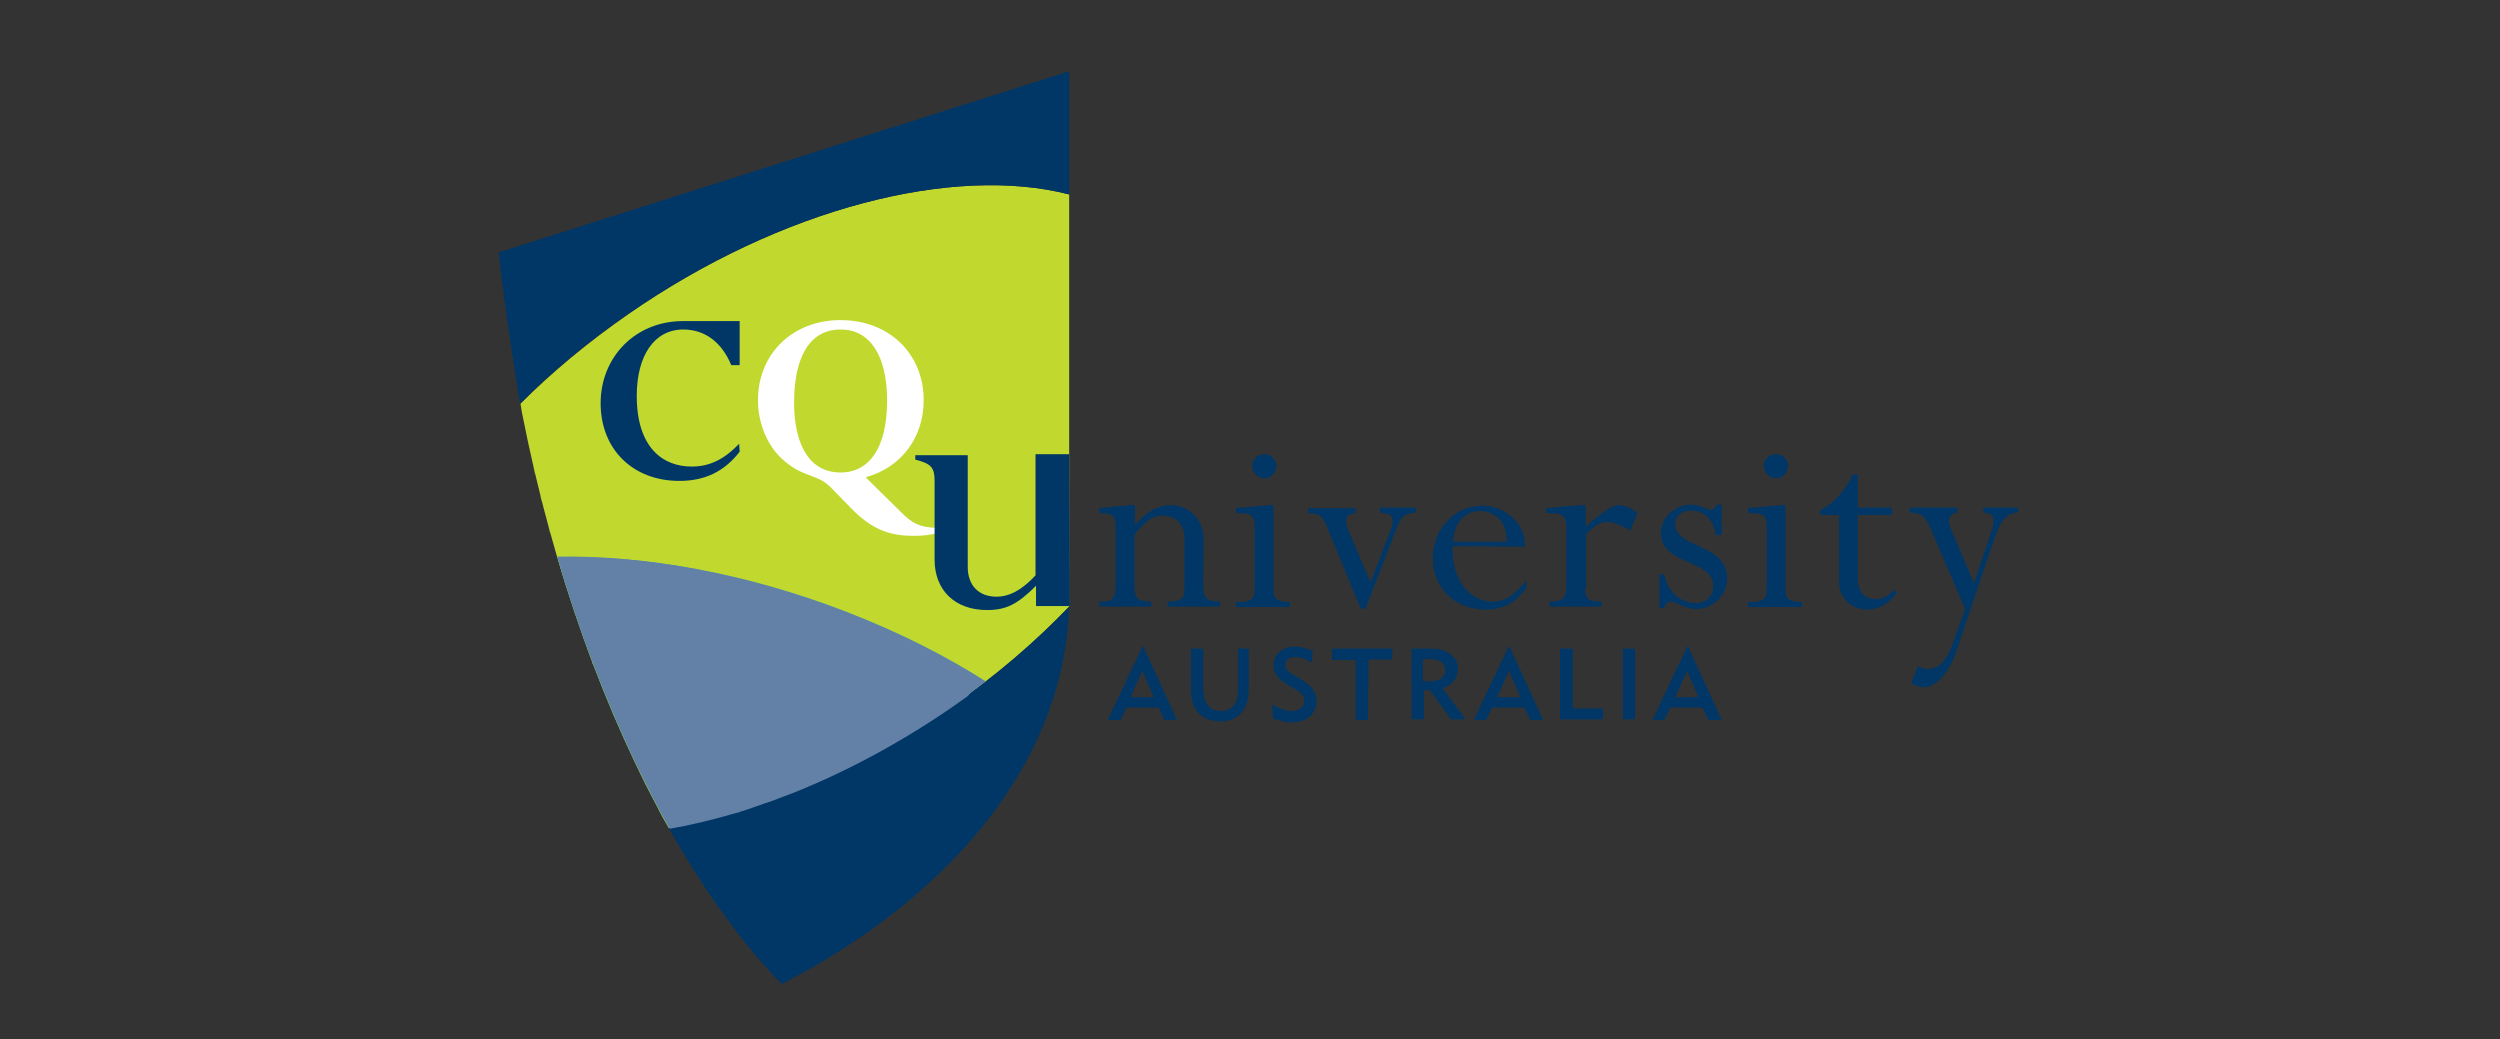 <?xml version="1.0" encoding="utf-8"?>
<!-- Generator: Adobe Illustrator 25.2.0, SVG Export Plug-In . SVG Version: 6.00 Build 0)  -->
<svg version="1.1" id="Layer_1" xmlns="http://www.w3.org/2000/svg" xmlns:xlink="http://www.w3.org/1999/xlink" x="0px" y="0px"
	 viewBox="0 0 505.3 210.1" style="enable-background:new 0 0 505.3 210.1;" xml:space="preserve">
<rect x="0" y="0" width="505.3" height="210.1" fill="#333333" stroke="none"/>
<style type="text/css">
	.st0{fill:#C1D82F;}
	.st1{fill:#C1D831;}
	.st2{fill:#003767;}
	.st3{fill:#4F92A7;}
	.st4{fill:#6380A7;}
	.st5{fill:#FFFFFF;}
</style>
<g>
	<path class="st0" d="M216.1,39.3c-23.2-6-58,2.6-89.1,24.2c-8.2,5.7-15.5,11.8-21.8,18.1c0.1,0.6,0.2,1.2,0.3,1.8
		c6.3,32.2,16.9,61.2,29.7,84c18.1-3.2,38.2-11.5,57-24.5c9.1-6.3,17.1-13.2,23.9-20.3c0-0.6,0-1.2,0-1.8V39.3z"/>
	<g>
		<path class="st1" d="M124,144.4c0.6,1.5,1.3,3,1.9,4.4C125.3,147.4,124.6,145.9,124,144.4z"/>
		<path class="st1" d="M118.2,129.6c0.5,1.3,1,2.7,1.5,4C119.1,132.3,118.7,130.9,118.2,129.6z"/>
		<path class="st1" d="M108.3,96.1c0.3,1.3,0.6,2.7,1,4C108.9,98.8,108.6,97.5,108.3,96.1z"/>
		<path class="st1" d="M120,134.5c1.3,3.3,2.6,6.5,3.9,9.7C122.6,141.1,121.3,137.8,120,134.5z"/>
		<path class="st1" d="M111.3,107.9c0.4,1.3,0.7,2.6,1.1,3.9C112,110.5,111.7,109.2,111.3,107.9z"/>
		<path class="st1" d="M109.6,101.4c0.4,1.7,0.9,3.4,1.4,5.1C110.5,104.9,110,103.2,109.6,101.4z"/>
		<path class="st1" d="M114.4,118.5c1.1,3.4,2.2,6.7,3.4,10C116.6,125.2,115.5,121.9,114.4,118.5z"/>
		<path class="st1" d="M112.9,113.4c0.4,1.3,0.8,2.5,1.1,3.8C113.6,115.9,113.3,114.7,112.9,113.4z"/>
		<path class="st1" d="M132.9,163.2c0.7,1.4,1.4,2.7,2.2,4C134.4,165.9,133.7,164.5,132.9,163.2z"/>
		<path class="st2" d="M216.1,39.3V14.4L100.8,51c1,10.5,4.4,31.2,4.3,30.6c6.3-6.4,13.7-12.5,21.8-18.1
			C158.1,41.9,192.9,33.3,216.1,39.3z"/>
		<path class="st2" d="M216.1,120.8c0,0.6,0,1.2,0,1.8c-6.8,7.1-14.8,14-23.9,20.3c-18.8,13-38.9,21.3-57,24.5
			c7,12.5,14.7,23.2,22.8,31.5C193.3,180.7,216.1,152.4,216.1,120.8z"/>
		<path class="st1" d="M107,90.6c0.3,1.2,0.6,2.5,0.8,3.7C107.6,93,107.3,91.8,107,90.6z"/>
		<path class="st1" d="M126.2,149.5c0.7,1.5,1.4,3,2,4.4C127.5,152.4,126.9,150.9,126.2,149.5z"/>
		<path class="st1" d="M128.3,153.9c1.5,3.1,3,6.1,4.5,9C131.2,160,129.7,157,128.3,153.9z"/>
		<path class="st1" d="M110.9,106.6c0.1,0.4,0.2,0.9,0.4,1.3C111.2,107.5,111,107,110.9,106.6z"/>
		<path class="st1" d="M107.8,94.3c0.1,0.6,0.3,1.2,0.4,1.9C108.1,95.5,108,94.9,107.8,94.3z"/>
		<path class="st1" d="M109.2,100.1c0.1,0.4,0.2,0.9,0.3,1.3C109.5,101,109.4,100.6,109.2,100.1z"/>
		<path class="st1" d="M106.6,88.8c0.1,0.6,0.3,1.2,0.4,1.7C106.9,90,106.7,89.4,106.6,88.8z"/>
		<path class="st1" d="M114,117.2c0.1,0.4,0.3,0.9,0.4,1.3C114.3,118.1,114.2,117.6,114,117.2z"/>
		<path class="st1" d="M132.8,162.9c0,0.1,0.1,0.2,0.1,0.3C132.9,163.1,132.8,163,132.8,162.9z"/>
		<path class="st1" d="M125.9,148.9c0.1,0.2,0.2,0.4,0.3,0.6C126.1,149.3,126,149.1,125.9,148.9z"/>
		<path class="st1" d="M128.2,153.9C128.2,153.9,128.3,153.9,128.2,153.9C128.3,153.9,128.2,153.9,128.2,153.9z"/>
		<path class="st1" d="M135.2,167.4c0-0.1-0.1-0.1-0.1-0.2C135.2,167.2,135.2,167.3,135.2,167.4L135.2,167.4z"/>
		<path class="st1" d="M119.6,133.6c0.1,0.3,0.2,0.6,0.4,1C119.9,134.2,119.8,133.9,119.6,133.6z"/>
		<path class="st1" d="M123.9,144.2c0,0.1,0.1,0.1,0.1,0.2C124,144.4,123.9,144.3,123.9,144.2z"/>
		<path class="st1" d="M117.8,128.5c0.1,0.4,0.3,0.7,0.4,1.1C118,129.2,117.9,128.9,117.8,128.5z"/>
		<path class="st1" d="M112.4,111.8c0.2,0.5,0.3,1.1,0.5,1.6C112.7,112.9,112.6,112.3,112.4,111.8z"/>
	</g>
	<path class="st3" d="M112.6,112.5c6,20.5,13.8,39.1,22.6,54.8c18.1-3.2,38.2-11.5,57-24.5c2.4-1.6,4.7-3.3,7-5.1
		c-8.3-5.3-17.7-10-28-14C150.8,115.8,130.3,112.2,112.6,112.5z"/>
	<path class="st4" d="M197.2,139.2c0.6-0.4,1.2-0.9,1.8-1.3c0.1,0,0.1-0.1,0.2-0.1c-8.3-5.3-17.7-10-28-14
		c-20.4-7.9-40.8-11.6-58.5-11.2c0.1,0.3,0.2,0.6,0.3,0.9c0.4,1.3,0.8,2.5,1.1,3.8c0.1,0.4,0.2,0.8,0.4,1.2c0,0.1,0,0.1,0.1,0.2
		c1.1,3.4,2.2,6.7,3.3,9.9c0.1,0.4,0.3,0.7,0.4,1.1c0.5,1.3,1,2.7,1.5,4c0.1,0.3,0.2,0.6,0.4,1c0.6,1.6,1.2,3.2,1.9,4.7
		c0.1,0.2,0.1,0.3,0.2,0.5c0.6,1.4,1.1,2.7,1.7,4.1c0.1,0.2,0.2,0.5,0.3,0.7c0.6,1.5,1.3,2.9,1.9,4.3c0,0.1,0.1,0.2,0.1,0.3
		c0.1,0.2,0.1,0.3,0.2,0.5c0.6,1.2,1.1,2.5,1.7,3.7c0.1,0.3,0.3,0.6,0.4,0.9c0.7,1.4,1.4,2.8,2.1,4.2c0,0,0,0.1,0.1,0.1
		c0.7,1.3,1.3,2.6,2,3.9c0.2,0.3,0.4,0.7,0.5,1c0.7,1.2,1.3,2.5,2,3.7c0,0.1,0.1,0.1,0.1,0.2c4.1-0.7,8.2-1.7,12.4-2.9
		c0.5-0.1,1-0.3,1.5-0.4c0.1,0,0.1,0,0.2-0.1c1.1-0.3,2.2-0.7,3.3-1.1c0.6-0.2,1.2-0.4,1.7-0.6c0.6-0.2,1.2-0.4,1.8-0.6
		c0.3-0.1,0.7-0.3,1-0.4c0.9-0.3,1.8-0.7,2.7-1c10.8-4.3,21.7-10.1,32.2-17.3c1.1-0.8,2.3-1.6,3.4-2.4
		C196.1,140,196.7,139.6,197.2,139.2z"/>
	<path class="st2" d="M243.2,118.2c0,2.6,0.6,3.4,3.4,3.4v1H236v-1c2.7,0,3.4-0.6,3.4-2.5v-10.4c0-3.2-2.3-4.5-4.4-4.5
		c-2,0-3.7,1.2-5.7,3.9v9.7c0,3,0.4,3.8,3.4,3.8v1h-10.5v-1c2.6,0,3.3-0.2,3.3-3.8v-11.2c0-2.4-0.6-2.9-3.3-2.9v-1l6.2-0.6h1v4
		c2.4-2.7,4.7-4,7.2-4c3.3,0,6.7,2.4,6.7,7.1L243.2,118.2L243.2,118.2z"/>
	<path class="st2" d="M257.4,118.9c0,2,0.5,2.8,3.3,2.8v1h-10.9v-1c3,0,3.8-0.4,3.8-2.8v-12.2c0-2.8-0.8-3-3.8-3v-1l6.6-0.6h1
		L257.4,118.9L257.4,118.9z M258,94.2c0,1.3-1.1,2.5-2.4,2.5c-1.3,0-2.5-1.1-2.5-2.5s1.1-2.4,2.5-2.4C256.9,91.8,258,92.9,258,94.2z
		"/>
	<path class="st2" d="M277,117.7l3.9-10.1c1-2.6,1-3.8-2-4v-1h7.3v1c-2.3,0.2-2.9,0.7-3.8,2.9L276,123h-1l-6.4-15.6
		c-1.3-3.3-1.9-3.6-4.2-3.7v-1h9.6v1c-1.9,0.2-2.4,1.2-1.5,3.4L277,117.7z"/>
	<path class="st2" d="M293.6,110.4c-0.1,8.9,5.2,11.2,7.9,11.2c2.7,0,4.2-1,7-4.2v1.5c-2.4,3.1-4.7,4.3-8.2,4.3
		c-6.2,0-10.7-4.3-10.7-10.3s4.4-10.7,10-10.7c4.6,0,8.9,3.7,8.6,8.3L293.6,110.4L293.6,110.4z M304.5,109.5
		c0.2-4.4-2.8-6.2-5.3-6.2c-3.3,0-5.3,2.5-5.5,6.2H304.5z"/>
	<path class="st2" d="M320.4,118.8c0,2.2,0.7,2.8,3.3,2.8v1h-10.5v-1c3,0,3.4-0.8,3.4-3.8V107c0-2.9-0.7-3.3-4.1-3.3v-1l7-0.6h1v4.3
		c3.7-3.2,5.5-4.3,6.8-4.3c1.1,0,2.6,0.7,3.7,1.6l-1.5,3.5c-1.6-0.9-3.4-1.7-4.7-1.7s-2.4,0.7-4.2,2.4v10.9H320.4z"/>
	<g>
		<path class="st2" d="M346.8,108.2c-0.4-3.3-2.6-5-4.9-5c-2,0-3.3,1.1-3.3,2.7c0,5.1,10.5,3.7,10.5,11.1c0,3.3-2.9,6.1-6.3,6.1
			c-2.2,0-4.1-1.5-5.1-1.5c-0.7,0-1.2,0.6-1.3,1.3h-1v-6.8h1c0.8,4.2,3.9,5.8,6.4,5.8c2,0,3.5-1.5,3.5-3.4c0-5.6-10.6-4.1-10.6-10.8
			c0-3.1,2.8-5.7,6.1-5.7c2.1,0,2.7,1,4,1c0.5,0,0.9-0.3,1.2-1h1v6.1L346.8,108.2L346.8,108.2z"/>
		<path class="st2" d="M360.9,118.9c0,2,0.5,2.8,3.3,2.8v1h-10.9v-1c3,0,3.8-0.4,3.8-2.8v-12.2c0-2.8-0.8-3-3.8-3v-1l6.6-0.6h1
			V118.9z M361.4,94.2c0,1.3-1.1,2.5-2.4,2.5c-1.4,0-2.5-1.1-2.5-2.5s1.1-2.4,2.5-2.4S361.4,92.9,361.4,94.2z"/>
		<path class="st2" d="M375.5,102.6h6.9v1.5h-6.9v12.8c0,2.8,1.4,4.2,3.6,4.2c1.5,0,2.5-0.6,3.7-1.9l0.6,0.7c-1.7,2.2-3.8,3.3-6,3.3
			c-3.4,0-5.7-2.4-5.7-5.8v-13.3h-3.8v-1c2.7-1.3,4.9-3.8,6.6-7.2h1L375.5,102.6L375.5,102.6z"/>
		<path class="st2" d="M399,117.9l3.5-10.5c0.8-2.4,0.6-3.7-1.6-3.8v-1h7v1c-2.1,0-3.4,1.4-4.6,4.7l-7.9,23.4
			c-1.6,4.6-4.2,7.2-6.6,7.2c-0.8,0-1.5-0.2-2.5-0.8l1.3-3.4c0.8,0.3,1.2,0.5,1.9,0.5c2.4,0,3.8-1.4,5.1-4.9l2.6-7.2l-7.1-16.5
			c-1-2.3-1.7-2.9-4.1-3v-1h9.6v1c-1.5,0.2-2.1,1.4-1.4,3L399,117.9z"/>
	</g>
	<path class="st5" d="M189.6,107.7c-1.8,0.5-3.2,0.6-5.1,0.6c-5.1,0-8.6-1.6-12.5-5.6l-4.1-4.2c-2.8-2.9-5.9-1.8-10.3-6.2
		c-2.4-2.4-4.4-6.6-4.4-11.4c0-9.4,7-16.2,16.7-16.2c9.8,0,16.8,6.8,16.8,16.2c0,7.5-4.5,13.5-11.5,15.5l-0.2,0.1l7.1,7
		c2.3,2.3,3.7,3.1,7.4,3.2L189.6,107.7C189.5,107.7,189.6,107.7,189.6,107.7z M169.9,66.6c-6.4,0-9.4,5.8-9.4,14.8
		c0,7.3,2.4,14.1,9.4,14.1c5.8,0,9.4-5,9.4-14.5C179.3,72.1,176,66.6,169.9,66.6z"/>
	<path class="st2" d="M216.1,97.6v-5.8h-6.8v4.9c0,0.1,0,0.2,0,0.3v19.3c-2.8,3-5.3,4.3-7.9,4.3c-3.6,0-5.8-2.3-5.8-6V97.4
		c0-0.2,0-0.4,0-0.5V92H185v0.9c3.2,0.8,3.9,1.6,3.9,4.3v15.9c0,6.2,4.1,10.2,10.6,10.2c3.8,0,6.1-1.1,9.9-4.9v4.1h6.8v-5.2l0,0
		L216.1,97.6L216.1,97.6z"/>
	<path class="st2" d="M149.4,89.7c-3.1,3.2-6,4.6-9.6,4.6c-5.9,0-11.1-3.9-11.1-14.3c0-8.2,3.6-13.4,9.4-13.4c4.4,0,7.8,2.6,9.7,7.2
		h1.7V68l0,0v-3.1h-11.1l0,0c-0.1,0-0.2,0-0.4,0c-9.5,0-16.6,7.2-16.6,16.6c0,9.3,6.5,15.7,15.9,15.7c5.2,0,9.1-1.9,12.2-5.9
		L149.4,89.7L149.4,89.7z"/>
	<g>
		<path class="st2" d="M223.9,145.5l7-14.8h0.2l6.8,14.8h-2.6l-1.1-2.5h-6.5l-1.2,2.5H223.9z M233.2,140.9l-2.3-5.3l-2.4,5.3H233.2z
			"/>
		<path class="st2" d="M243.3,139.5c0,2.8,1.2,4.2,3.5,4.2c2.2,0,3.4-1.4,3.4-4.2v-8.4h2.2v8.3c0,4.2-2.3,6.4-5.7,6.4
			c-3.7,0-6-2.2-6-6.4v-8.3h2.5v8.4H243.3z"/>
		<path class="st2" d="M261.1,143.7c1.6,0,2.5-0.9,2.5-2s-0.7-1.8-2.1-2.6l-1.1-0.6c-2-1.2-3-2.3-3-4c0-2.2,1.7-3.8,4.3-3.8
			c1.3,0,2.4,0.3,3.6,0.9l-0.1,2.3c-1.3-0.7-2.4-1.1-3.3-1.1c-1.4,0-2.1,0.7-2.1,1.6s0.7,1.5,2,2.2l1,0.6c2.2,1.3,3.3,2.6,3.3,4.5
			c0,2.5-1.9,4.3-4.9,4.3c-1.4,0-2.7-0.3-3.9-0.8l-0.2-2.8C258.6,143.2,259.8,143.7,261.1,143.7z"/>
		<path class="st2" d="M276.5,145.5H274v-12.1h-4.8v-2.3h12.2v2.2h-4.8L276.5,145.5L276.5,145.5L276.5,145.5z"/>
		<path class="st2" d="M285.2,131.1h3.3c1.8,0,3.2,0.1,4.5,1c1.1,0.8,1.7,1.9,1.7,3c0,1.9-1.1,3.3-3.1,4l4.6,6.3h-2.9l-4.3-5.9h-1.2
			v5.9h-2.5v-14.3H285.2z M288.8,137.7c2.2,0,3.3-0.8,3.3-2.3c0-1.6-1.2-2.2-3.6-2.2h-0.9v4.5H288.8z"/>
		<path class="st2" d="M297.9,145.5l7-14.8h0.2l6.8,14.8h-2.6l-1.2-2.5h-6.5l-1.2,2.5H297.9z M307.3,140.9l-2.3-5.3l-2.4,5.3H307.3z
			"/>
		<path class="st2" d="M315.4,131.1h2.5v12.1h6.1v2.2h-8.7v-14.3H315.4z"/>
		<path class="st2" d="M328,131.1h2.5v14.3H328V131.1z"/>
		<path class="st2" d="M334,145.5l7-14.8h0.2l6.8,14.8h-2.7l-1.2-2.5h-6.5l-1.2,2.5H334z M343.3,140.9l-2.3-5.3l-2.4,5.3H343.3z"/>
	</g>
</g>
</svg>
